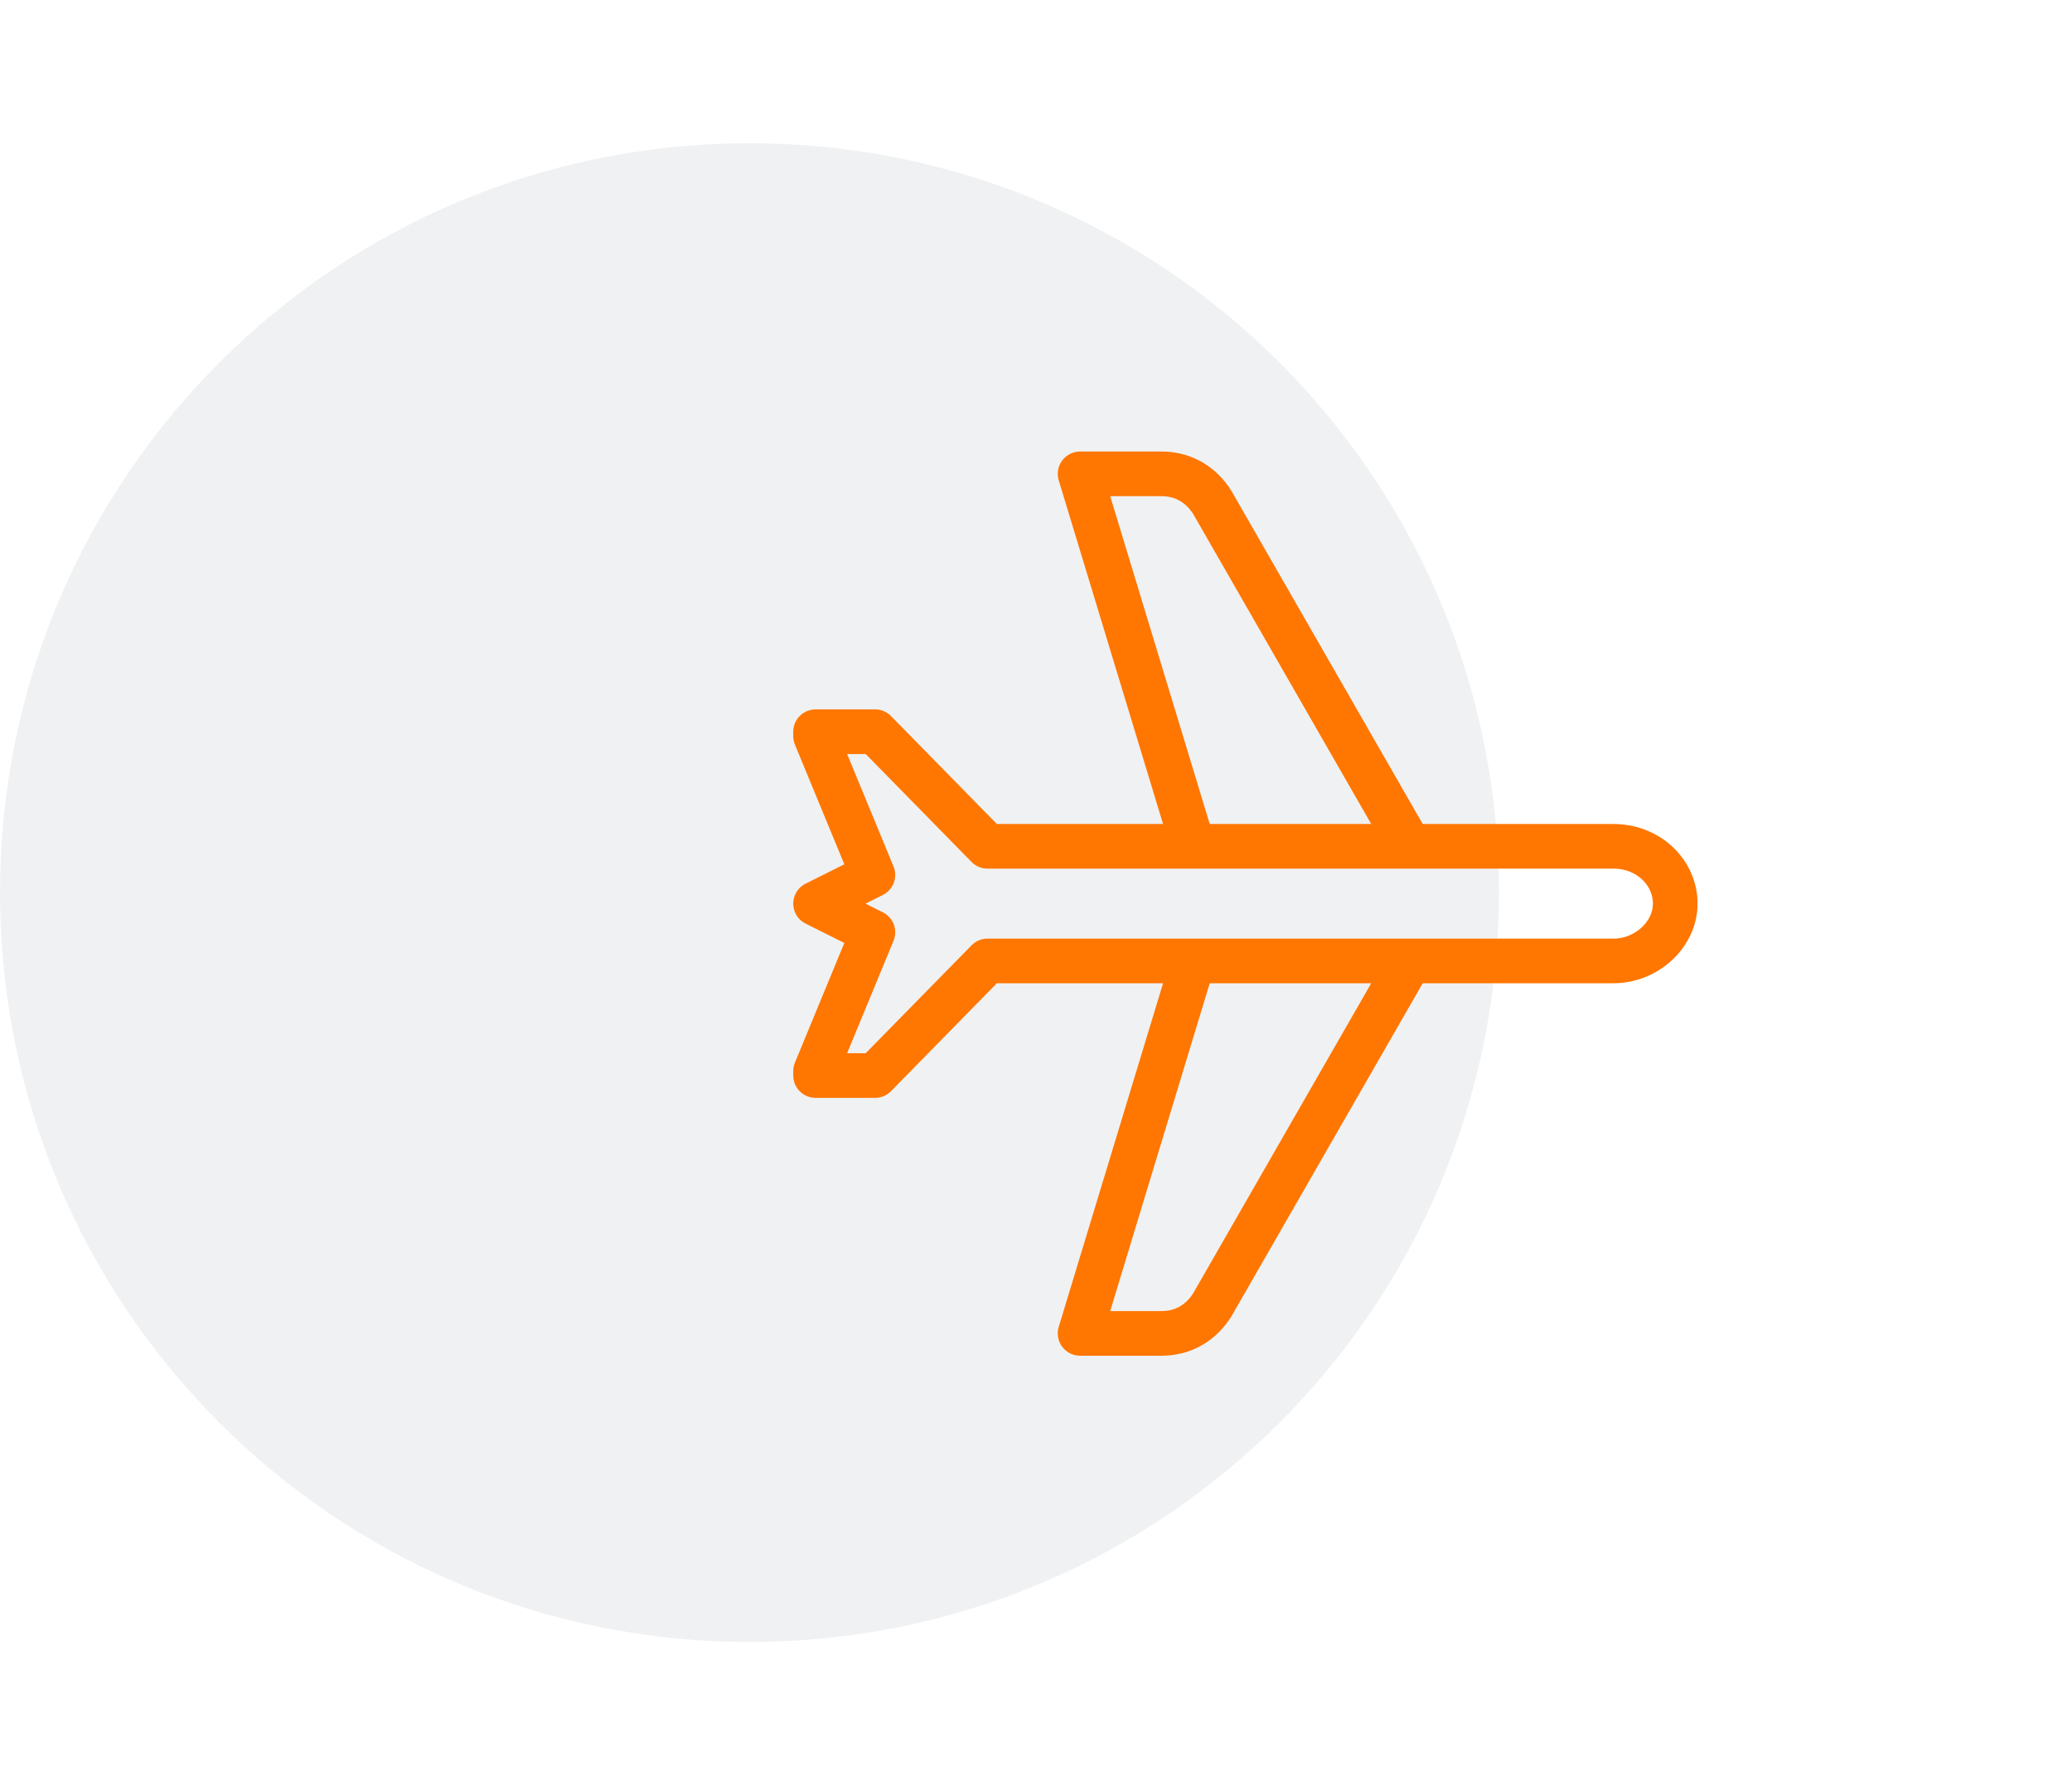 <?xml version="1.0" encoding="utf-8"?>
<!-- Generator: Adobe Illustrator 26.0.2, SVG Export Plug-In . SVG Version: 6.00 Build 0)  -->
<svg version="1.1" id="Layer_1" xmlns="http://www.w3.org/2000/svg" xmlns:xlink="http://www.w3.org/1999/xlink" x="0px" y="0px"
	 viewBox="0 0 94 81" style="enable-background:new 0 0 94 81;" xml:space="preserve">
<style type="text/css">
	.st0{opacity:6.000000e-02;fill-rule:evenodd;clip-rule:evenodd;fill:#0A1B2A;enable-background:new    ;}
	.st1{fill:none;stroke:#FF7600;stroke-width:2.025;stroke-linecap:round;stroke-linejoin:round;}
</style>
<g id="Library">
	<g id="Created" transform="translate(-553, -579)">
		<g id="Group-2" transform="translate(553, 579)">
			<path id="Rectangle" class="st0" d="M34,6.5L34,6.5c18.8,0,34,15.2,34,34l0,0c0,18.8-15.2,34-34,34l0,0c-18.8,0-34-15.2-34-34
				l0,0C0,21.7,15.2,6.5,34,6.5z"/>
			<g id="Group" transform="translate(37, 15)">
				<path id="Path" class="st1" d="M26.9,23.3L18,7.8c-0.5-0.8-1.3-1.3-2.3-1.3H12l5.1,16.8"/>
				<path id="Path_00000000932528531521173610000015643428666084509882_" class="st1" d="M26.9,28.7L18,44.2
					c-0.5,0.8-1.3,1.3-2.3,1.3H12l5.1-16.8"/>
				<path id="Path_00000086664911450564960830000008740595051485948549_" class="st1" d="M0,26l2.6,1.3L0,33.6v0.2h2.7l5.1-5.2h28.4
					c1.5,0,2.8-1.2,2.8-2.6l0,0c0-1.4-1.2-2.6-2.8-2.6H7.8l-5.1-5.2H0v0.2l2.6,6.3L0,26z"/>
			</g>
		</g>
	</g>
</g>
</svg>
